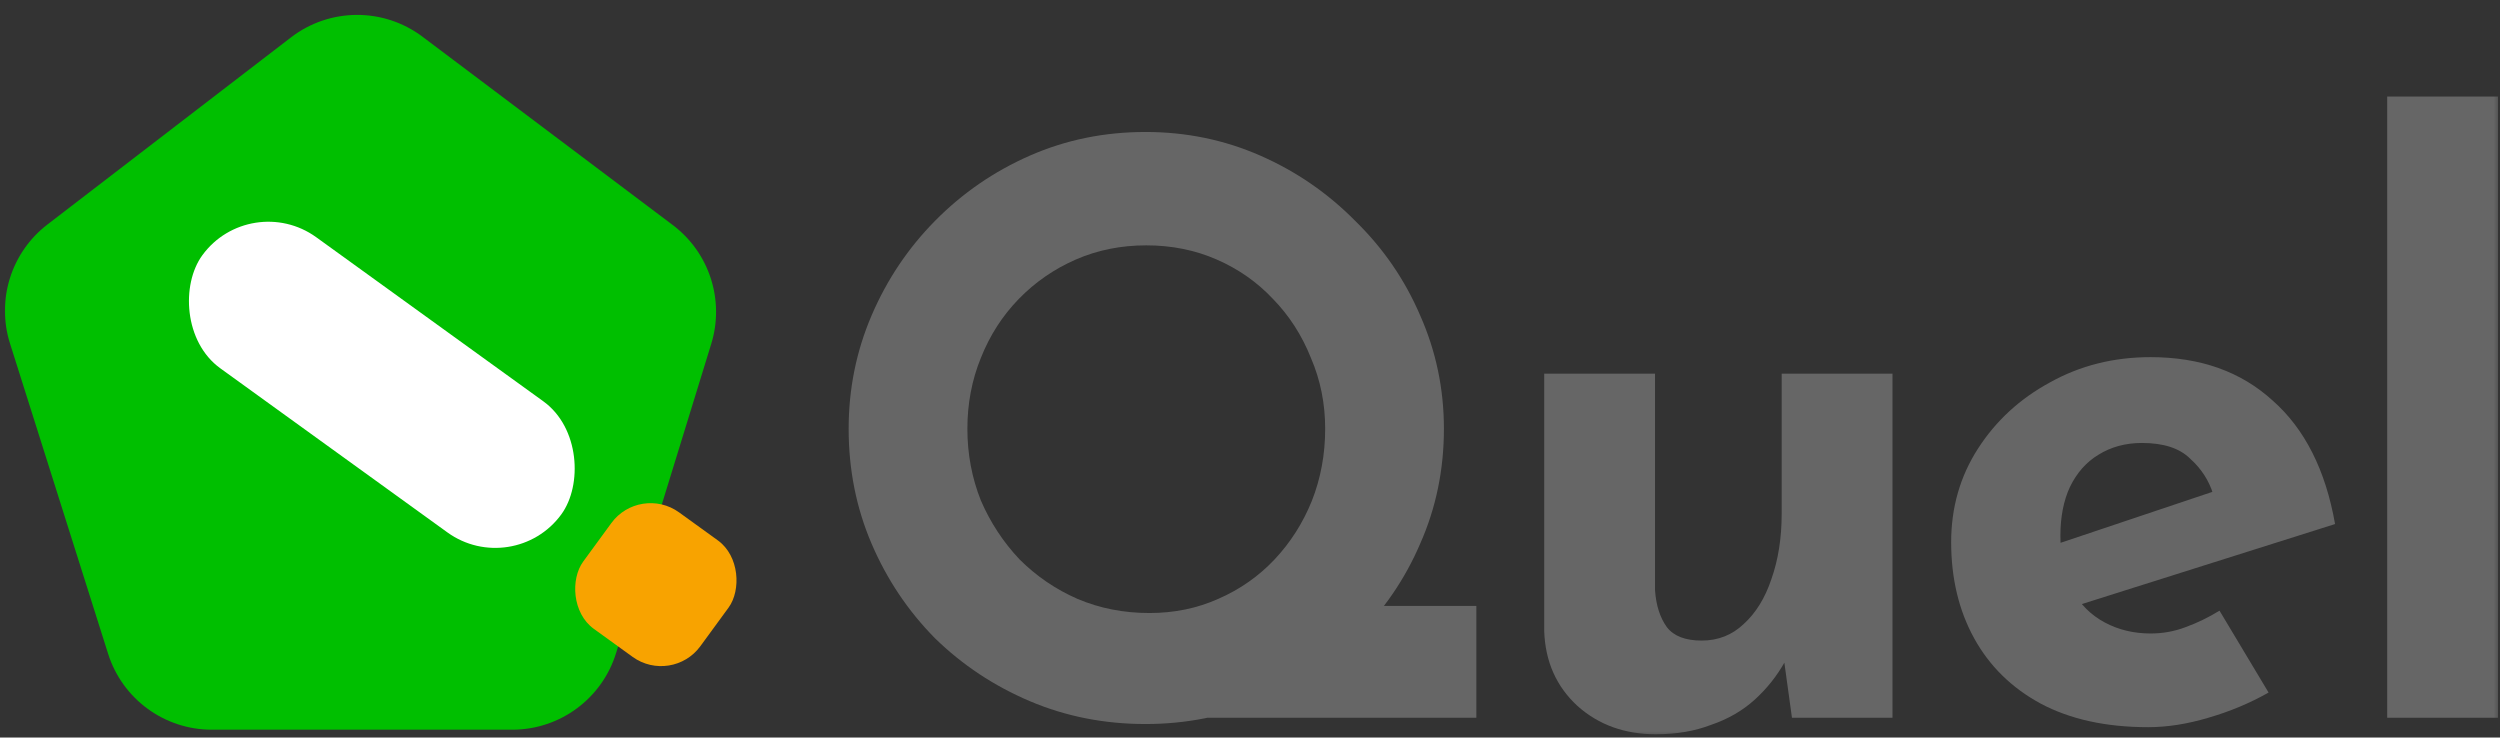<svg width="200" height="59" viewBox="0 0 200 59" fill="none" xmlns="http://www.w3.org/2000/svg">
<rect x="0" y="0" width="200" height="59" fill="#333333" stroke="none"/>
<mask id="mask0_376_6191" style="mask-type:alpha" maskUnits="userSpaceOnUse" x="0" y="0" width="200" height="59">
<rect width="200" height="59" fill="#D9D9D9"/>
</mask>
<g mask="url(#mask0_376_6191)">
<path d="M103.671 48.475H118.109V57.419H91.639L103.671 48.475ZM67.892 34.303C67.892 31.112 68.505 28.089 69.729 25.233C70.953 22.378 72.642 19.859 74.795 17.675C76.99 15.45 79.523 13.707 82.394 12.448C85.264 11.188 88.346 10.558 91.639 10.558C94.89 10.558 97.951 11.188 100.821 12.448C103.692 13.707 106.225 15.45 108.42 17.675C110.658 19.859 112.389 22.378 113.613 25.233C114.879 28.089 115.513 31.112 115.513 34.303C115.513 37.578 114.879 40.644 113.613 43.499C112.389 46.354 110.658 48.874 108.42 51.057C106.225 53.199 103.692 54.878 100.821 56.096C97.951 57.314 94.89 57.922 91.639 57.922C88.346 57.922 85.264 57.314 82.394 56.096C79.523 54.878 76.99 53.199 74.795 51.057C72.642 48.874 70.953 46.354 69.729 43.499C68.505 40.644 67.892 37.578 67.892 34.303ZM77.391 34.303C77.391 36.319 77.75 38.229 78.468 40.035C79.228 41.798 80.262 43.373 81.571 44.759C82.921 46.102 84.462 47.152 86.193 47.908C87.966 48.664 89.887 49.042 91.956 49.042C93.94 49.042 95.776 48.664 97.465 47.908C99.196 47.152 100.695 46.102 101.961 44.759C103.228 43.415 104.22 41.861 104.937 40.098C105.655 38.292 106.014 36.361 106.014 34.303C106.014 32.288 105.634 30.398 104.874 28.635C104.156 26.829 103.143 25.255 101.834 23.911C100.568 22.567 99.069 21.517 97.338 20.762C95.608 20.006 93.729 19.628 91.703 19.628C89.676 19.628 87.797 20.006 86.067 20.762C84.336 21.517 82.816 22.567 81.507 23.911C80.198 25.255 79.185 26.829 78.468 28.635C77.75 30.398 77.391 32.288 77.391 34.303Z" fill="#666666"/>
<path d="M132.465 58.741C129.975 58.741 127.885 57.985 126.196 56.474C124.507 54.92 123.621 52.926 123.537 50.49V29.894H132.402V47.215C132.486 48.433 132.803 49.419 133.352 50.175C133.901 50.889 134.829 51.246 136.138 51.246C137.447 51.246 138.566 50.805 139.494 49.923C140.465 49.042 141.204 47.845 141.711 46.333C142.259 44.78 142.534 43.037 142.534 41.106V29.894H151.399V57.419H143.357L142.661 52.38L142.787 52.947C142.154 54.08 141.352 55.088 140.381 55.97C139.41 56.852 138.249 57.523 136.898 57.985C135.589 58.489 134.112 58.741 132.465 58.741Z" fill="#666666"/>
<path d="M171.861 58.174C168.483 58.174 165.613 57.544 163.248 56.285C160.927 55.025 159.154 53.283 157.929 51.057C156.705 48.832 156.093 46.27 156.093 43.373C156.093 40.602 156.81 38.103 158.246 35.878C159.681 33.653 161.602 31.889 164.008 30.587C166.415 29.244 169.095 28.572 172.051 28.572C176.019 28.572 179.27 29.726 181.803 32.036C184.378 34.303 186.045 37.599 186.805 41.924L165.275 48.727L163.312 43.94L178.89 38.712L177.053 39.531C176.716 38.439 176.103 37.495 175.217 36.697C174.373 35.857 173.085 35.437 171.354 35.437C170.045 35.437 168.884 35.752 167.871 36.382C166.9 36.97 166.14 37.83 165.592 38.964C165.085 40.056 164.832 41.358 164.832 42.869C164.832 44.591 165.148 46.039 165.781 47.215C166.415 48.349 167.28 49.21 168.378 49.797C169.475 50.385 170.7 50.679 172.051 50.679C173.022 50.679 173.95 50.511 174.837 50.175C175.766 49.839 176.673 49.398 177.56 48.853L181.486 55.403C180.008 56.243 178.404 56.915 176.673 57.419C174.985 57.922 173.38 58.174 171.861 58.174Z" fill="#666666"/>
<path d="M190.976 7.724H199.842V57.419H190.976V7.724Z" fill="#666666"/>
<path d="M3.794 17.96L23.277 2.993C26.376 0.612 30.681 0.591 33.803 2.94L53.817 18C56.745 20.203 57.978 24.004 56.9 27.506L49.288 52.238C48.166 55.887 44.795 58.376 40.977 58.376H16.94C13.148 58.376 9.793 55.918 8.649 52.302L0.8 27.478C-0.302 23.991 0.894 20.188 3.794 17.96Z" fill="#00BF00"/>
<rect width="35.4" height="12.999" rx="6.499" transform="matrix(0.811 0.586 -0.59 0.807 20.026 15.168)" fill="white"/>
<rect width="11.556" height="11.551" rx="3.865" transform="matrix(0.811 0.586 -0.59 0.807 51.19 38.724)" fill="#F8A300"/>
</g>
</svg>

